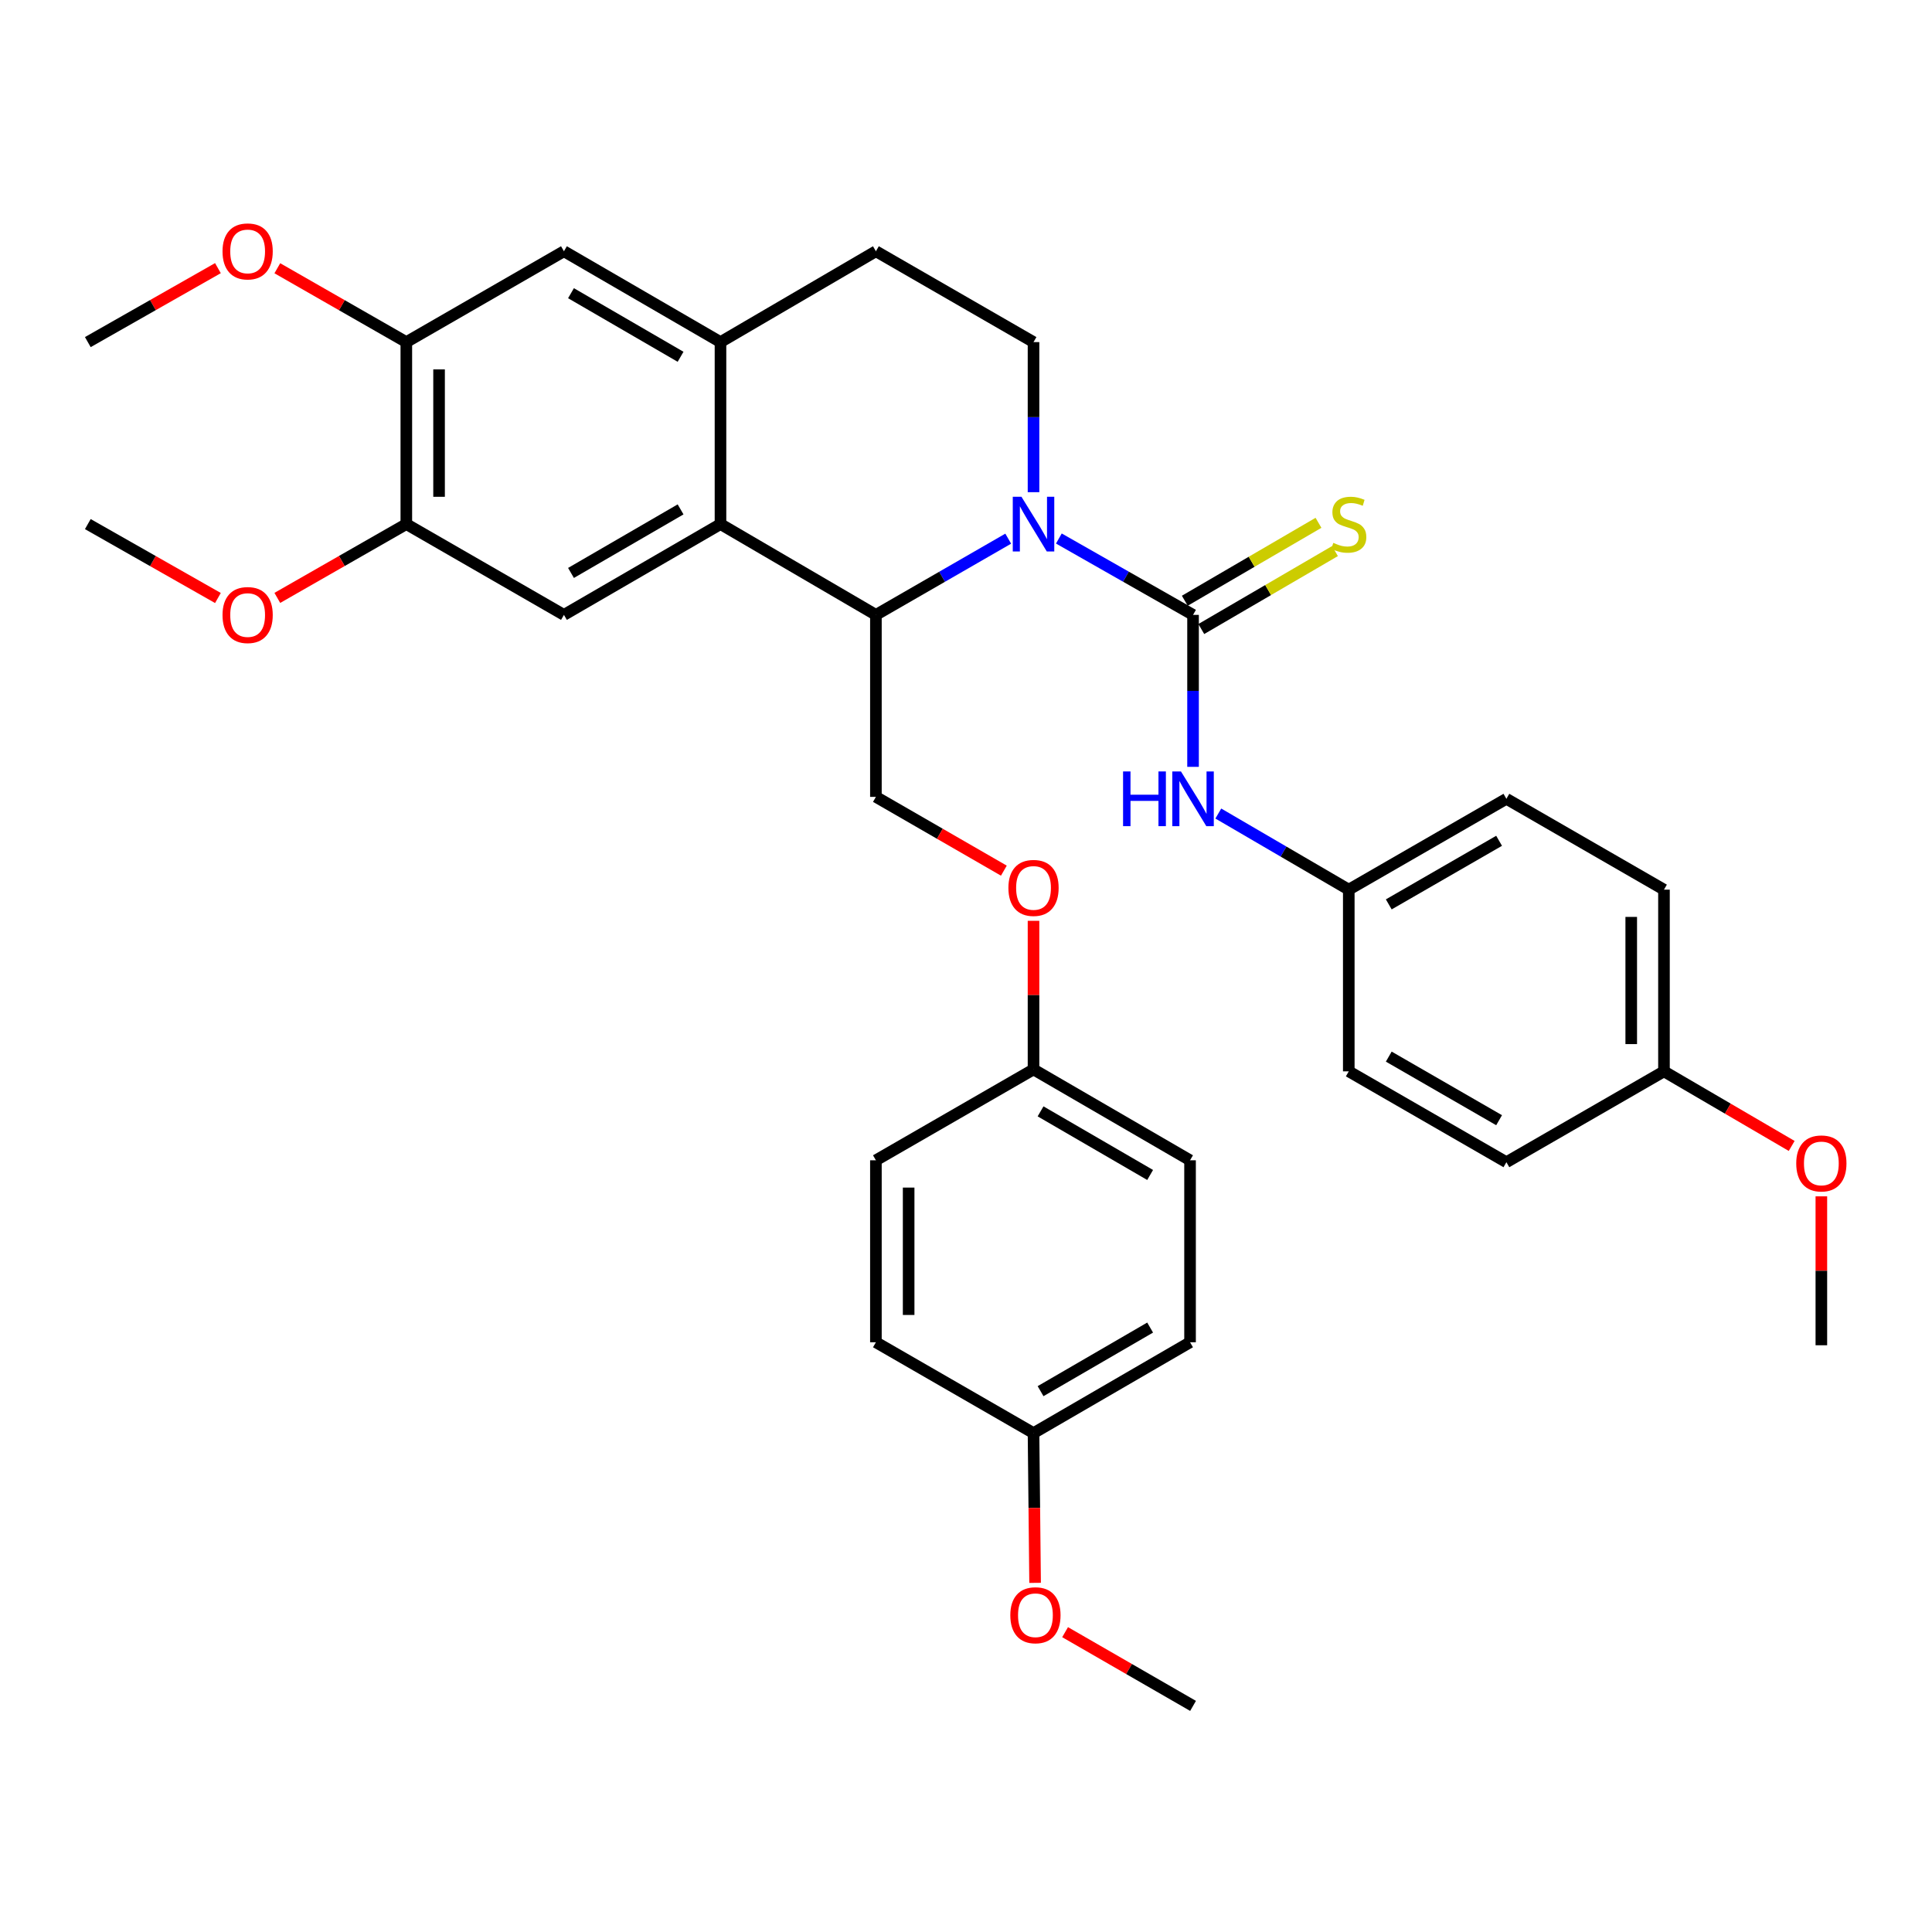 <?xml version='1.0' encoding='iso-8859-1'?>
<svg version='1.1' baseProfile='full'
              xmlns='http://www.w3.org/2000/svg'
                      xmlns:rdkit='http://www.rdkit.org/xml'
                      xmlns:xlink='http://www.w3.org/1999/xlink'
                  xml:space='preserve'
width='1000px' height='1000px' viewBox='0 0 1000 1000'>
<!-- END OF HEADER -->
<rect style='opacity:1.0;fill:#FFFFFF;stroke:none' width='1000' height='1000' x='0' y='0'> </rect>
<path class='bond-0' d='M 548.064,278.733 L 582.792,298.499' style='fill:none;fill-rule:evenodd;stroke:#0000FF;stroke-width:6px;stroke-linecap:butt;stroke-linejoin:miter;stroke-opacity:1' />
<path class='bond-0' d='M 582.792,298.499 L 617.52,318.264' style='fill:none;fill-rule:evenodd;stroke:#000000;stroke-width:6px;stroke-linecap:butt;stroke-linejoin:miter;stroke-opacity:1' />
<path class='bond-1' d='M 521.855,278.812 L 487.611,298.538' style='fill:none;fill-rule:evenodd;stroke:#0000FF;stroke-width:6px;stroke-linecap:butt;stroke-linejoin:miter;stroke-opacity:1' />
<path class='bond-1' d='M 487.611,298.538 L 453.367,318.264' style='fill:none;fill-rule:evenodd;stroke:#000000;stroke-width:6px;stroke-linecap:butt;stroke-linejoin:miter;stroke-opacity:1' />
<path class='bond-6' d='M 534.949,254.754 L 534.949,215.913' style='fill:none;fill-rule:evenodd;stroke:#0000FF;stroke-width:6px;stroke-linecap:butt;stroke-linejoin:miter;stroke-opacity:1' />
<path class='bond-6' d='M 534.949,215.913 L 534.949,177.072' style='fill:none;fill-rule:evenodd;stroke:#000000;stroke-width:6px;stroke-linecap:butt;stroke-linejoin:miter;stroke-opacity:1' />
<path class='bond-5' d='M 617.52,318.264 L 617.52,357.592' style='fill:none;fill-rule:evenodd;stroke:#000000;stroke-width:6px;stroke-linecap:butt;stroke-linejoin:miter;stroke-opacity:1' />
<path class='bond-5' d='M 617.52,357.592 L 617.52,396.919' style='fill:none;fill-rule:evenodd;stroke:#0000FF;stroke-width:6px;stroke-linecap:butt;stroke-linejoin:miter;stroke-opacity:1' />
<path class='bond-11' d='M 621.787,325.584 L 656.383,305.413' style='fill:none;fill-rule:evenodd;stroke:#000000;stroke-width:6px;stroke-linecap:butt;stroke-linejoin:miter;stroke-opacity:1' />
<path class='bond-11' d='M 656.383,305.413 L 690.978,285.242' style='fill:none;fill-rule:evenodd;stroke:#CCCC00;stroke-width:6px;stroke-linecap:butt;stroke-linejoin:miter;stroke-opacity:1' />
<path class='bond-11' d='M 613.252,310.945 L 647.848,290.774' style='fill:none;fill-rule:evenodd;stroke:#000000;stroke-width:6px;stroke-linecap:butt;stroke-linejoin:miter;stroke-opacity:1' />
<path class='bond-11' d='M 647.848,290.774 L 682.443,270.604' style='fill:none;fill-rule:evenodd;stroke:#CCCC00;stroke-width:6px;stroke-linecap:butt;stroke-linejoin:miter;stroke-opacity:1' />
<path class='bond-2' d='M 453.367,318.264 L 372.923,271.269' style='fill:none;fill-rule:evenodd;stroke:#000000;stroke-width:6px;stroke-linecap:butt;stroke-linejoin:miter;stroke-opacity:1' />
<path class='bond-9' d='M 453.367,318.264 L 453.367,412.461' style='fill:none;fill-rule:evenodd;stroke:#000000;stroke-width:6px;stroke-linecap:butt;stroke-linejoin:miter;stroke-opacity:1' />
<path class='bond-4' d='M 372.923,271.269 L 291.896,318.264' style='fill:none;fill-rule:evenodd;stroke:#000000;stroke-width:6px;stroke-linecap:butt;stroke-linejoin:miter;stroke-opacity:1' />
<path class='bond-4' d='M 352.268,263.66 L 295.549,296.557' style='fill:none;fill-rule:evenodd;stroke:#000000;stroke-width:6px;stroke-linecap:butt;stroke-linejoin:miter;stroke-opacity:1' />
<path class='bond-34' d='M 372.923,271.269 L 372.923,177.072' style='fill:none;fill-rule:evenodd;stroke:#000000;stroke-width:6px;stroke-linecap:butt;stroke-linejoin:miter;stroke-opacity:1' />
<path class='bond-3' d='M 372.923,177.072 L 453.367,130.048' style='fill:none;fill-rule:evenodd;stroke:#000000;stroke-width:6px;stroke-linecap:butt;stroke-linejoin:miter;stroke-opacity:1' />
<path class='bond-8' d='M 372.923,177.072 L 291.896,130.048' style='fill:none;fill-rule:evenodd;stroke:#000000;stroke-width:6px;stroke-linecap:butt;stroke-linejoin:miter;stroke-opacity:1' />
<path class='bond-8' d='M 352.264,184.674 L 295.545,151.758' style='fill:none;fill-rule:evenodd;stroke:#000000;stroke-width:6px;stroke-linecap:butt;stroke-linejoin:miter;stroke-opacity:1' />
<path class='bond-7' d='M 291.896,318.264 L 210.314,271.269' style='fill:none;fill-rule:evenodd;stroke:#000000;stroke-width:6px;stroke-linecap:butt;stroke-linejoin:miter;stroke-opacity:1' />
<path class='bond-14' d='M 630.593,421.086 L 664.358,440.784' style='fill:none;fill-rule:evenodd;stroke:#0000FF;stroke-width:6px;stroke-linecap:butt;stroke-linejoin:miter;stroke-opacity:1' />
<path class='bond-14' d='M 664.358,440.784 L 698.123,460.483' style='fill:none;fill-rule:evenodd;stroke:#000000;stroke-width:6px;stroke-linecap:butt;stroke-linejoin:miter;stroke-opacity:1' />
<path class='bond-12' d='M 534.949,177.072 L 453.367,130.048' style='fill:none;fill-rule:evenodd;stroke:#000000;stroke-width:6px;stroke-linecap:butt;stroke-linejoin:miter;stroke-opacity:1' />
<path class='bond-18' d='M 210.314,271.269 L 176.928,290.371' style='fill:none;fill-rule:evenodd;stroke:#000000;stroke-width:6px;stroke-linecap:butt;stroke-linejoin:miter;stroke-opacity:1' />
<path class='bond-18' d='M 176.928,290.371 L 143.542,309.473' style='fill:none;fill-rule:evenodd;stroke:#FF0000;stroke-width:6px;stroke-linecap:butt;stroke-linejoin:miter;stroke-opacity:1' />
<path class='bond-35' d='M 210.314,271.269 L 210.314,177.072' style='fill:none;fill-rule:evenodd;stroke:#000000;stroke-width:6px;stroke-linecap:butt;stroke-linejoin:miter;stroke-opacity:1' />
<path class='bond-35' d='M 227.259,257.139 L 227.259,191.201' style='fill:none;fill-rule:evenodd;stroke:#000000;stroke-width:6px;stroke-linecap:butt;stroke-linejoin:miter;stroke-opacity:1' />
<path class='bond-10' d='M 291.896,130.048 L 210.314,177.072' style='fill:none;fill-rule:evenodd;stroke:#000000;stroke-width:6px;stroke-linecap:butt;stroke-linejoin:miter;stroke-opacity:1' />
<path class='bond-13' d='M 453.367,412.461 L 486.481,431.556' style='fill:none;fill-rule:evenodd;stroke:#000000;stroke-width:6px;stroke-linecap:butt;stroke-linejoin:miter;stroke-opacity:1' />
<path class='bond-13' d='M 486.481,431.556 L 519.595,450.65' style='fill:none;fill-rule:evenodd;stroke:#FF0000;stroke-width:6px;stroke-linecap:butt;stroke-linejoin:miter;stroke-opacity:1' />
<path class='bond-19' d='M 210.314,177.072 L 176.928,157.959' style='fill:none;fill-rule:evenodd;stroke:#000000;stroke-width:6px;stroke-linecap:butt;stroke-linejoin:miter;stroke-opacity:1' />
<path class='bond-19' d='M 176.928,157.959 L 143.542,138.845' style='fill:none;fill-rule:evenodd;stroke:#FF0000;stroke-width:6px;stroke-linecap:butt;stroke-linejoin:miter;stroke-opacity:1' />
<path class='bond-15' d='M 534.949,476.614 L 534.949,515.073' style='fill:none;fill-rule:evenodd;stroke:#FF0000;stroke-width:6px;stroke-linecap:butt;stroke-linejoin:miter;stroke-opacity:1' />
<path class='bond-15' d='M 534.949,515.073 L 534.949,553.531' style='fill:none;fill-rule:evenodd;stroke:#000000;stroke-width:6px;stroke-linecap:butt;stroke-linejoin:miter;stroke-opacity:1' />
<path class='bond-20' d='M 698.123,460.483 L 698.123,554.529' style='fill:none;fill-rule:evenodd;stroke:#000000;stroke-width:6px;stroke-linecap:butt;stroke-linejoin:miter;stroke-opacity:1' />
<path class='bond-21' d='M 698.123,460.483 L 779.706,413.459' style='fill:none;fill-rule:evenodd;stroke:#000000;stroke-width:6px;stroke-linecap:butt;stroke-linejoin:miter;stroke-opacity:1' />
<path class='bond-21' d='M 718.823,468.11 L 775.93,435.194' style='fill:none;fill-rule:evenodd;stroke:#000000;stroke-width:6px;stroke-linecap:butt;stroke-linejoin:miter;stroke-opacity:1' />
<path class='bond-22' d='M 534.949,553.531 L 453.367,600.564' style='fill:none;fill-rule:evenodd;stroke:#000000;stroke-width:6px;stroke-linecap:butt;stroke-linejoin:miter;stroke-opacity:1' />
<path class='bond-23' d='M 534.949,553.531 L 615.967,600.564' style='fill:none;fill-rule:evenodd;stroke:#000000;stroke-width:6px;stroke-linecap:butt;stroke-linejoin:miter;stroke-opacity:1' />
<path class='bond-23' d='M 538.594,575.241 L 595.306,608.164' style='fill:none;fill-rule:evenodd;stroke:#000000;stroke-width:6px;stroke-linecap:butt;stroke-linejoin:miter;stroke-opacity:1' />
<path class='bond-16' d='M 534.949,741.775 L 615.967,694.752' style='fill:none;fill-rule:evenodd;stroke:#000000;stroke-width:6px;stroke-linecap:butt;stroke-linejoin:miter;stroke-opacity:1' />
<path class='bond-16' d='M 538.595,720.066 L 595.308,687.15' style='fill:none;fill-rule:evenodd;stroke:#000000;stroke-width:6px;stroke-linecap:butt;stroke-linejoin:miter;stroke-opacity:1' />
<path class='bond-28' d='M 534.949,741.775 L 535.356,780.532' style='fill:none;fill-rule:evenodd;stroke:#000000;stroke-width:6px;stroke-linecap:butt;stroke-linejoin:miter;stroke-opacity:1' />
<path class='bond-28' d='M 535.356,780.532 L 535.762,819.288' style='fill:none;fill-rule:evenodd;stroke:#FF0000;stroke-width:6px;stroke-linecap:butt;stroke-linejoin:miter;stroke-opacity:1' />
<path class='bond-37' d='M 534.949,741.775 L 453.367,694.752' style='fill:none;fill-rule:evenodd;stroke:#000000;stroke-width:6px;stroke-linecap:butt;stroke-linejoin:miter;stroke-opacity:1' />
<path class='bond-17' d='M 861.269,554.529 L 861.269,460.483' style='fill:none;fill-rule:evenodd;stroke:#000000;stroke-width:6px;stroke-linecap:butt;stroke-linejoin:miter;stroke-opacity:1' />
<path class='bond-17' d='M 844.324,540.422 L 844.324,474.59' style='fill:none;fill-rule:evenodd;stroke:#000000;stroke-width:6px;stroke-linecap:butt;stroke-linejoin:miter;stroke-opacity:1' />
<path class='bond-29' d='M 861.269,554.529 L 894.32,573.833' style='fill:none;fill-rule:evenodd;stroke:#000000;stroke-width:6px;stroke-linecap:butt;stroke-linejoin:miter;stroke-opacity:1' />
<path class='bond-29' d='M 894.32,573.833 L 927.371,593.138' style='fill:none;fill-rule:evenodd;stroke:#FF0000;stroke-width:6px;stroke-linecap:butt;stroke-linejoin:miter;stroke-opacity:1' />
<path class='bond-36' d='M 861.269,554.529 L 779.706,601.553' style='fill:none;fill-rule:evenodd;stroke:#000000;stroke-width:6px;stroke-linecap:butt;stroke-linejoin:miter;stroke-opacity:1' />
<path class='bond-30' d='M 112.798,309.527 L 79.126,290.398' style='fill:none;fill-rule:evenodd;stroke:#FF0000;stroke-width:6px;stroke-linecap:butt;stroke-linejoin:miter;stroke-opacity:1' />
<path class='bond-30' d='M 79.126,290.398 L 45.455,271.269' style='fill:none;fill-rule:evenodd;stroke:#000000;stroke-width:6px;stroke-linecap:butt;stroke-linejoin:miter;stroke-opacity:1' />
<path class='bond-31' d='M 112.797,138.791 L 79.126,157.931' style='fill:none;fill-rule:evenodd;stroke:#FF0000;stroke-width:6px;stroke-linecap:butt;stroke-linejoin:miter;stroke-opacity:1' />
<path class='bond-31' d='M 79.126,157.931 L 45.455,177.072' style='fill:none;fill-rule:evenodd;stroke:#000000;stroke-width:6px;stroke-linecap:butt;stroke-linejoin:miter;stroke-opacity:1' />
<path class='bond-27' d='M 698.123,554.529 L 779.706,601.553' style='fill:none;fill-rule:evenodd;stroke:#000000;stroke-width:6px;stroke-linecap:butt;stroke-linejoin:miter;stroke-opacity:1' />
<path class='bond-27' d='M 718.823,546.902 L 775.93,579.818' style='fill:none;fill-rule:evenodd;stroke:#000000;stroke-width:6px;stroke-linecap:butt;stroke-linejoin:miter;stroke-opacity:1' />
<path class='bond-25' d='M 779.706,413.459 L 861.269,460.483' style='fill:none;fill-rule:evenodd;stroke:#000000;stroke-width:6px;stroke-linecap:butt;stroke-linejoin:miter;stroke-opacity:1' />
<path class='bond-26' d='M 453.367,600.564 L 453.367,694.752' style='fill:none;fill-rule:evenodd;stroke:#000000;stroke-width:6px;stroke-linecap:butt;stroke-linejoin:miter;stroke-opacity:1' />
<path class='bond-26' d='M 470.312,614.692 L 470.312,680.624' style='fill:none;fill-rule:evenodd;stroke:#000000;stroke-width:6px;stroke-linecap:butt;stroke-linejoin:miter;stroke-opacity:1' />
<path class='bond-24' d='M 615.967,600.564 L 615.967,694.752' style='fill:none;fill-rule:evenodd;stroke:#000000;stroke-width:6px;stroke-linecap:butt;stroke-linejoin:miter;stroke-opacity:1' />
<path class='bond-32' d='M 551.291,844.809 L 584.406,863.889' style='fill:none;fill-rule:evenodd;stroke:#FF0000;stroke-width:6px;stroke-linecap:butt;stroke-linejoin:miter;stroke-opacity:1' />
<path class='bond-32' d='M 584.406,863.889 L 617.52,882.968' style='fill:none;fill-rule:evenodd;stroke:#000000;stroke-width:6px;stroke-linecap:butt;stroke-linejoin:miter;stroke-opacity:1' />
<path class='bond-33' d='M 942.729,619.223 L 942.729,657.764' style='fill:none;fill-rule:evenodd;stroke:#FF0000;stroke-width:6px;stroke-linecap:butt;stroke-linejoin:miter;stroke-opacity:1' />
<path class='bond-33' d='M 942.729,657.764 L 942.729,696.305' style='fill:none;fill-rule:evenodd;stroke:#000000;stroke-width:6px;stroke-linecap:butt;stroke-linejoin:miter;stroke-opacity:1' />
<path  class='atom-0' d='M 528.689 257.109
L 537.969 272.109
Q 538.889 273.589, 540.369 276.269
Q 541.849 278.949, 541.929 279.109
L 541.929 257.109
L 545.689 257.109
L 545.689 285.429
L 541.809 285.429
L 531.849 269.029
Q 530.689 267.109, 529.449 264.909
Q 528.249 262.709, 527.889 262.029
L 527.889 285.429
L 524.209 285.429
L 524.209 257.109
L 528.689 257.109
' fill='#0000FF'/>
<path  class='atom-6' d='M 581.3 399.299
L 585.14 399.299
L 585.14 411.339
L 599.62 411.339
L 599.62 399.299
L 603.46 399.299
L 603.46 427.619
L 599.62 427.619
L 599.62 414.539
L 585.14 414.539
L 585.14 427.619
L 581.3 427.619
L 581.3 399.299
' fill='#0000FF'/>
<path  class='atom-6' d='M 611.26 399.299
L 620.54 414.299
Q 621.46 415.779, 622.94 418.459
Q 624.42 421.139, 624.5 421.299
L 624.5 399.299
L 628.26 399.299
L 628.26 427.619
L 624.38 427.619
L 614.42 411.219
Q 613.26 409.299, 612.02 407.099
Q 610.82 404.899, 610.46 404.219
L 610.46 427.619
L 606.78 427.619
L 606.78 399.299
L 611.26 399.299
' fill='#0000FF'/>
<path  class='atom-12' d='M 690.123 280.989
Q 690.443 281.109, 691.763 281.669
Q 693.083 282.229, 694.523 282.589
Q 696.003 282.909, 697.443 282.909
Q 700.123 282.909, 701.683 281.629
Q 703.243 280.309, 703.243 278.029
Q 703.243 276.469, 702.443 275.509
Q 701.683 274.549, 700.483 274.029
Q 699.283 273.509, 697.283 272.909
Q 694.763 272.149, 693.243 271.429
Q 691.763 270.709, 690.683 269.189
Q 689.643 267.669, 689.643 265.109
Q 689.643 261.549, 692.043 259.349
Q 694.483 257.149, 699.283 257.149
Q 702.563 257.149, 706.283 258.709
L 705.363 261.789
Q 701.963 260.389, 699.403 260.389
Q 696.643 260.389, 695.123 261.549
Q 693.603 262.669, 693.643 264.629
Q 693.643 266.149, 694.403 267.069
Q 695.203 267.989, 696.323 268.509
Q 697.483 269.029, 699.403 269.629
Q 701.963 270.429, 703.483 271.229
Q 705.003 272.029, 706.083 273.669
Q 707.203 275.269, 707.203 278.029
Q 707.203 281.949, 704.563 284.069
Q 701.963 286.149, 697.603 286.149
Q 695.083 286.149, 693.163 285.589
Q 691.283 285.069, 689.043 284.149
L 690.123 280.989
' fill='#CCCC00'/>
<path  class='atom-14' d='M 521.949 459.584
Q 521.949 452.784, 525.309 448.984
Q 528.669 445.184, 534.949 445.184
Q 541.229 445.184, 544.589 448.984
Q 547.949 452.784, 547.949 459.584
Q 547.949 466.464, 544.549 470.384
Q 541.149 474.264, 534.949 474.264
Q 528.709 474.264, 525.309 470.384
Q 521.949 466.504, 521.949 459.584
M 534.949 471.064
Q 539.269 471.064, 541.589 468.184
Q 543.949 465.264, 543.949 459.584
Q 543.949 454.024, 541.589 451.224
Q 539.269 448.384, 534.949 448.384
Q 530.629 448.384, 528.269 451.184
Q 525.949 453.984, 525.949 459.584
Q 525.949 465.304, 528.269 468.184
Q 530.629 471.064, 534.949 471.064
' fill='#FF0000'/>
<path  class='atom-19' d='M 115.176 318.344
Q 115.176 311.544, 118.536 307.744
Q 121.896 303.944, 128.176 303.944
Q 134.456 303.944, 137.816 307.744
Q 141.176 311.544, 141.176 318.344
Q 141.176 325.224, 137.776 329.144
Q 134.376 333.024, 128.176 333.024
Q 121.936 333.024, 118.536 329.144
Q 115.176 325.264, 115.176 318.344
M 128.176 329.824
Q 132.496 329.824, 134.816 326.944
Q 137.176 324.024, 137.176 318.344
Q 137.176 312.784, 134.816 309.984
Q 132.496 307.144, 128.176 307.144
Q 123.856 307.144, 121.496 309.944
Q 119.176 312.744, 119.176 318.344
Q 119.176 324.064, 121.496 326.944
Q 123.856 329.824, 128.176 329.824
' fill='#FF0000'/>
<path  class='atom-20' d='M 115.176 130.128
Q 115.176 123.328, 118.536 119.528
Q 121.896 115.728, 128.176 115.728
Q 134.456 115.728, 137.816 119.528
Q 141.176 123.328, 141.176 130.128
Q 141.176 137.008, 137.776 140.928
Q 134.376 144.808, 128.176 144.808
Q 121.936 144.808, 118.536 140.928
Q 115.176 137.048, 115.176 130.128
M 128.176 141.608
Q 132.496 141.608, 134.816 138.728
Q 137.176 135.808, 137.176 130.128
Q 137.176 124.568, 134.816 121.768
Q 132.496 118.928, 128.176 118.928
Q 123.856 118.928, 121.496 121.728
Q 119.176 124.528, 119.176 130.128
Q 119.176 135.848, 121.496 138.728
Q 123.856 141.608, 128.176 141.608
' fill='#FF0000'/>
<path  class='atom-29' d='M 522.937 836.043
Q 522.937 829.243, 526.297 825.443
Q 529.657 821.643, 535.937 821.643
Q 542.217 821.643, 545.577 825.443
Q 548.937 829.243, 548.937 836.043
Q 548.937 842.923, 545.537 846.843
Q 542.137 850.723, 535.937 850.723
Q 529.697 850.723, 526.297 846.843
Q 522.937 842.963, 522.937 836.043
M 535.937 847.523
Q 540.257 847.523, 542.577 844.643
Q 544.937 841.723, 544.937 836.043
Q 544.937 830.483, 542.577 827.683
Q 540.257 824.843, 535.937 824.843
Q 531.617 824.843, 529.257 827.643
Q 526.937 830.443, 526.937 836.043
Q 526.937 841.763, 529.257 844.643
Q 531.617 847.523, 535.937 847.523
' fill='#FF0000'/>
<path  class='atom-30' d='M 929.729 602.188
Q 929.729 595.388, 933.089 591.588
Q 936.449 587.788, 942.729 587.788
Q 949.009 587.788, 952.369 591.588
Q 955.729 595.388, 955.729 602.188
Q 955.729 609.068, 952.329 612.988
Q 948.929 616.868, 942.729 616.868
Q 936.489 616.868, 933.089 612.988
Q 929.729 609.108, 929.729 602.188
M 942.729 613.668
Q 947.049 613.668, 949.369 610.788
Q 951.729 607.868, 951.729 602.188
Q 951.729 596.628, 949.369 593.828
Q 947.049 590.988, 942.729 590.988
Q 938.409 590.988, 936.049 593.788
Q 933.729 596.588, 933.729 602.188
Q 933.729 607.908, 936.049 610.788
Q 938.409 613.668, 942.729 613.668
' fill='#FF0000'/>
</svg>
